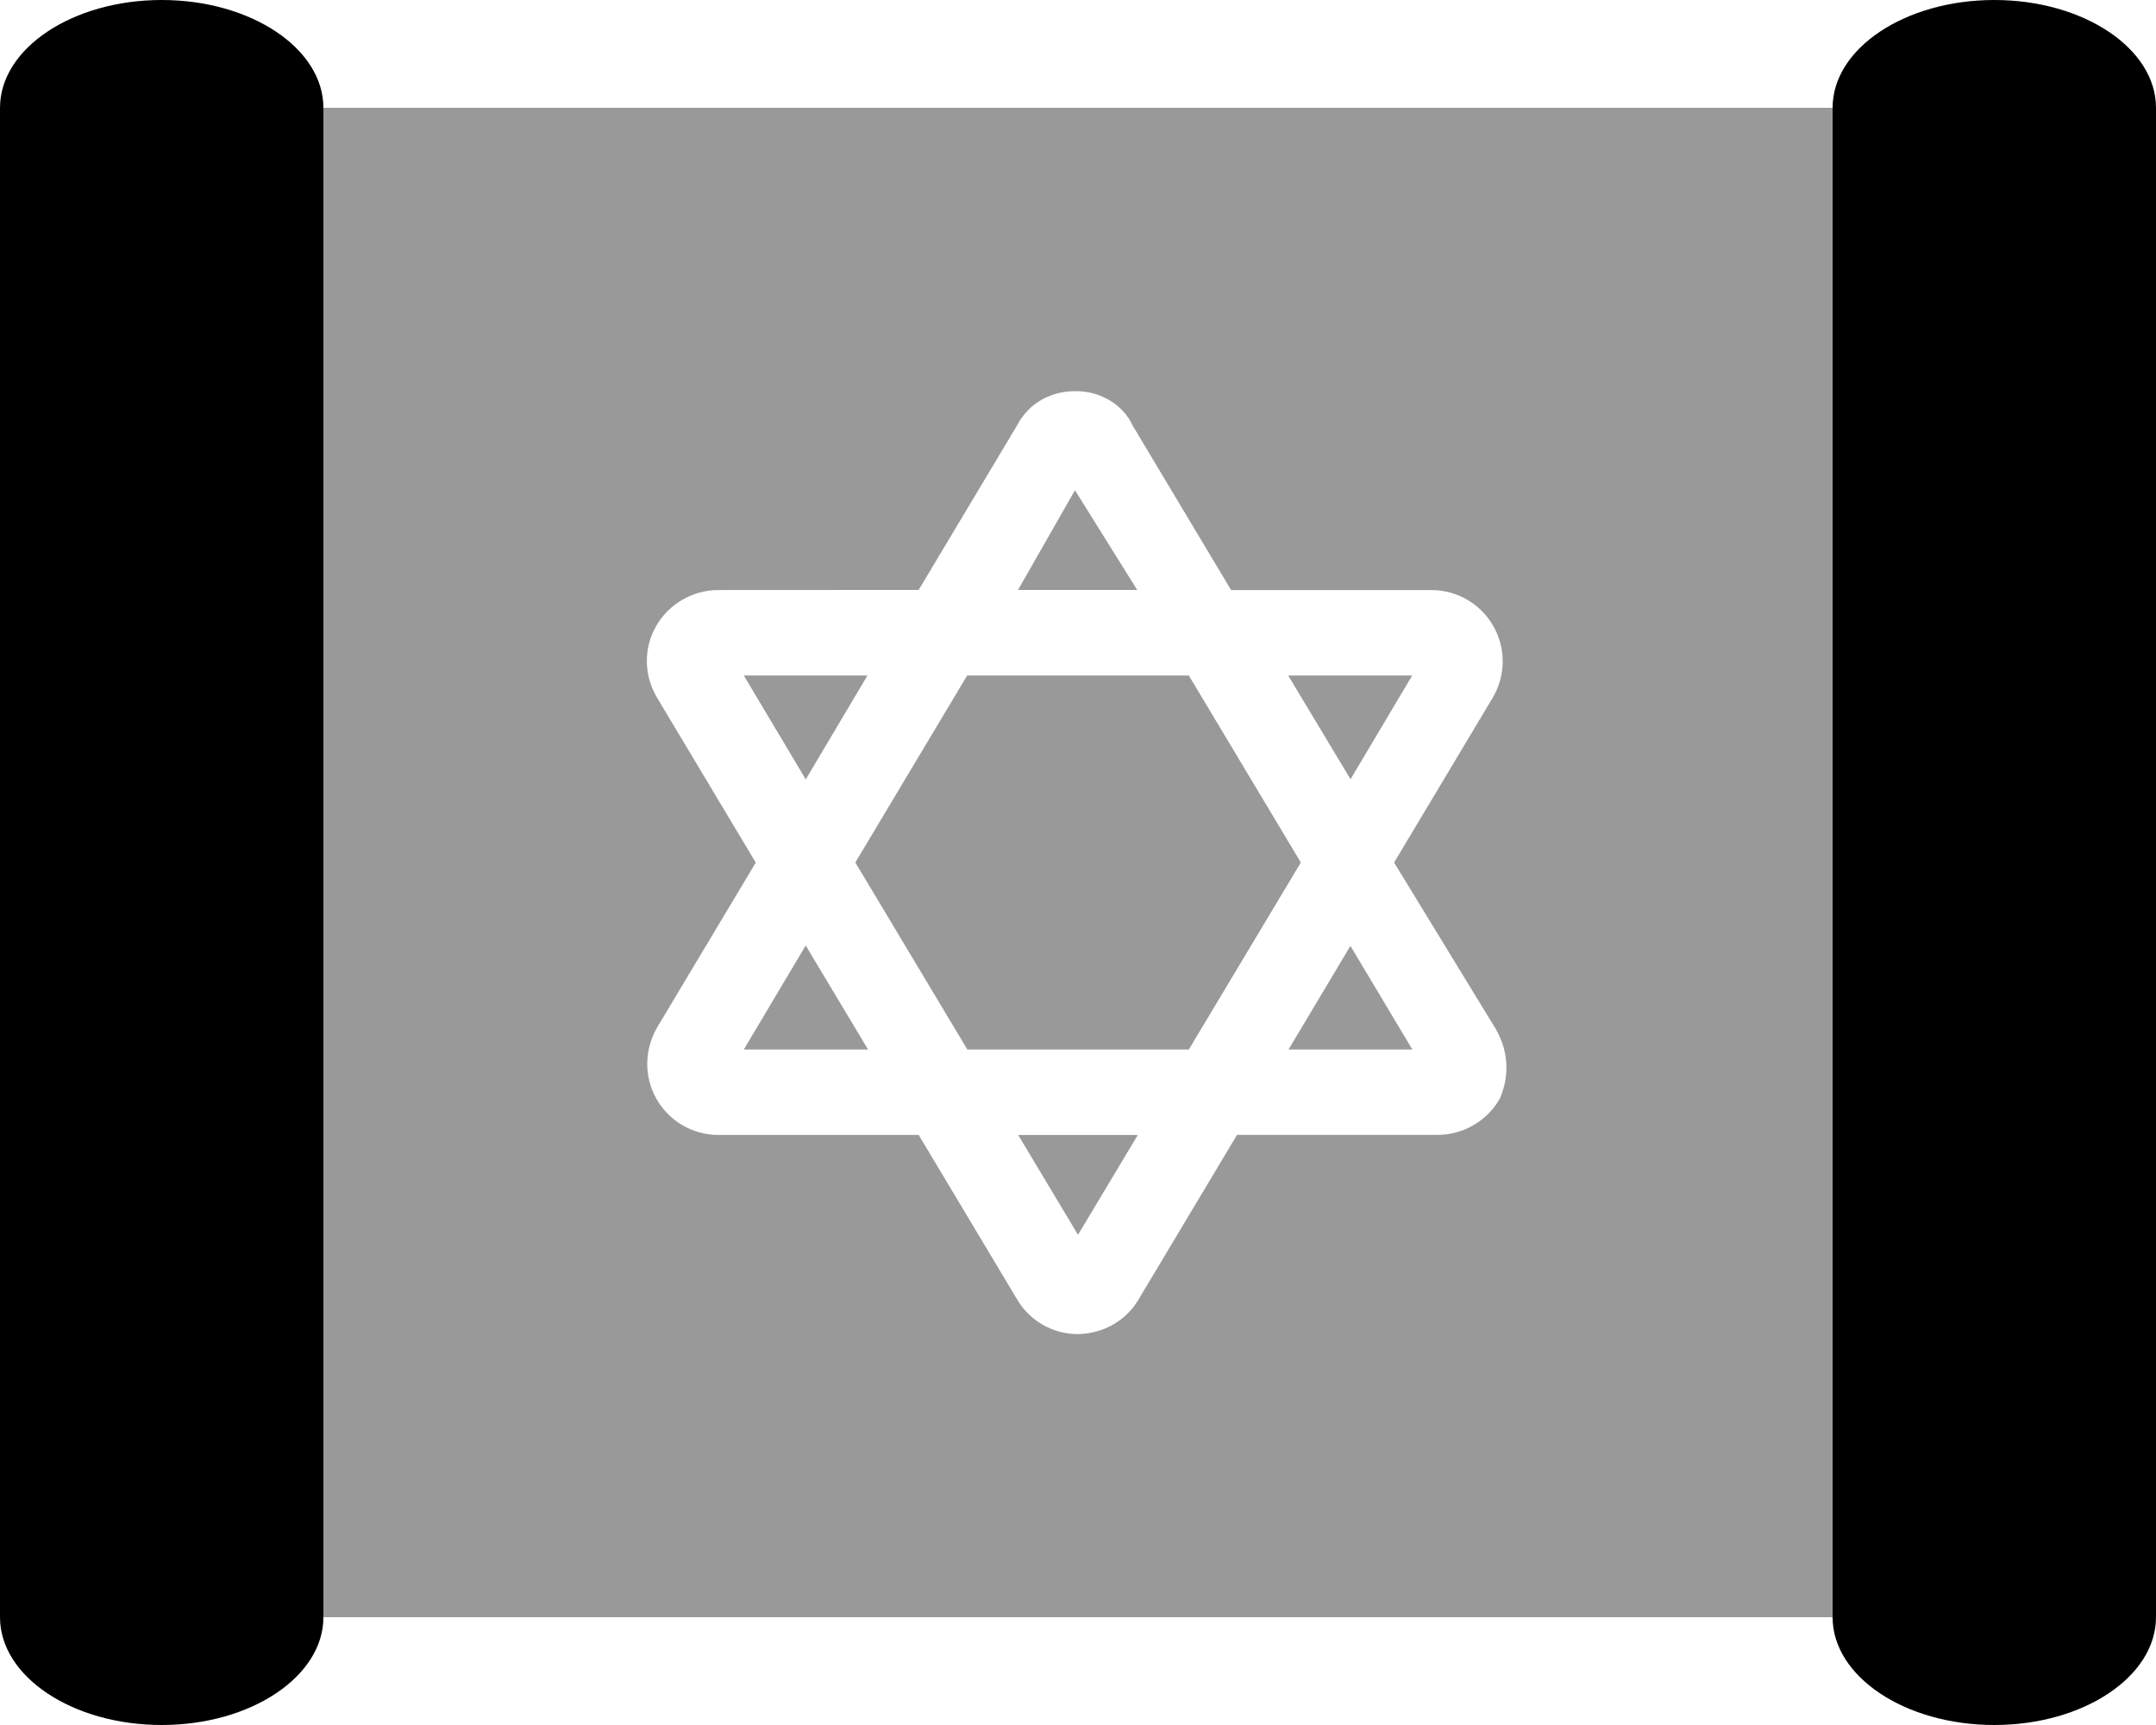 <svg xmlns="http://www.w3.org/2000/svg" viewBox="0 0 640 512"><!--! Font Awesome Pro 6.0.0-beta2 by @fontawesome - https://fontawesome.com License - https://fontawesome.com/license (Commercial License) --><defs><style>.fa-secondary{opacity:.4}</style></defs><path class="fa-primary" d="M48 0C21.5 0 0 14.38 0 32v448c0 17.62 21.5 32 48 32S96 497.6 96 480V32C96 14.38 74.5 0 48 0zM592 0C565.5 0 544 14.38 544 32v448c0 17.62 21.5 32 48 32s48-14.38 48-32V32C640 14.38 618.5 0 592 0z"/><path class="fa-secondary" d="M257.5 200.5L220.8 200.5l18.38 30.83L257.5 200.5zM220.8 311.5l36.87-.001l-18.5-30.87L220.8 311.5zM319.1 145.5L302.2 175.1l35.37-.001L319.1 145.5zM419.2 200.5L382.4 200.5l18.5 30.79L419.2 200.5zM382.5 311.5l36.75-.001l-18.38-30.75L382.5 311.5zM96 32v448h448V32H96zM445.2 326.1c-3.75 6.625-10.87 10.75-18.5 10.75l-59.5 .002l-29.12 48.67c-3.75 6.5-10.62 10.33-18.12 10.46c-7.375 0-14.25-3.874-18-10.25l-29.25-48.87l-59.5 .002c-7.625 0-14.62-4.124-18.37-10.75S191.3 311.4 195.1 304.9l29.25-48.87L195 207c-3.875-6.5-4.001-14.62-.251-21.12c3.75-6.625 10.87-10.75 18.5-10.75L272.7 175.1l29.12-48.67C305.6 119.1 312.6 116.1 319.1 116.1c7.375-.125 14.25 3.916 17.1 10.17l29.25 48.87l59.5-.002c7.625 0 14.62 4.124 18.38 10.75s3.626 14.75-.249 21.25l-29.25 48.87l29.38 48.1C448.1 311.5 448.1 319.6 445.2 326.1zM320 366.5l17.75-29.62l-35.5 .001L320 366.5zM352.9 200.5L287.1 200.5L253.9 256l33.25 55.5L352.9 311.5l33.25-55.5L352.9 200.5z"/></svg>